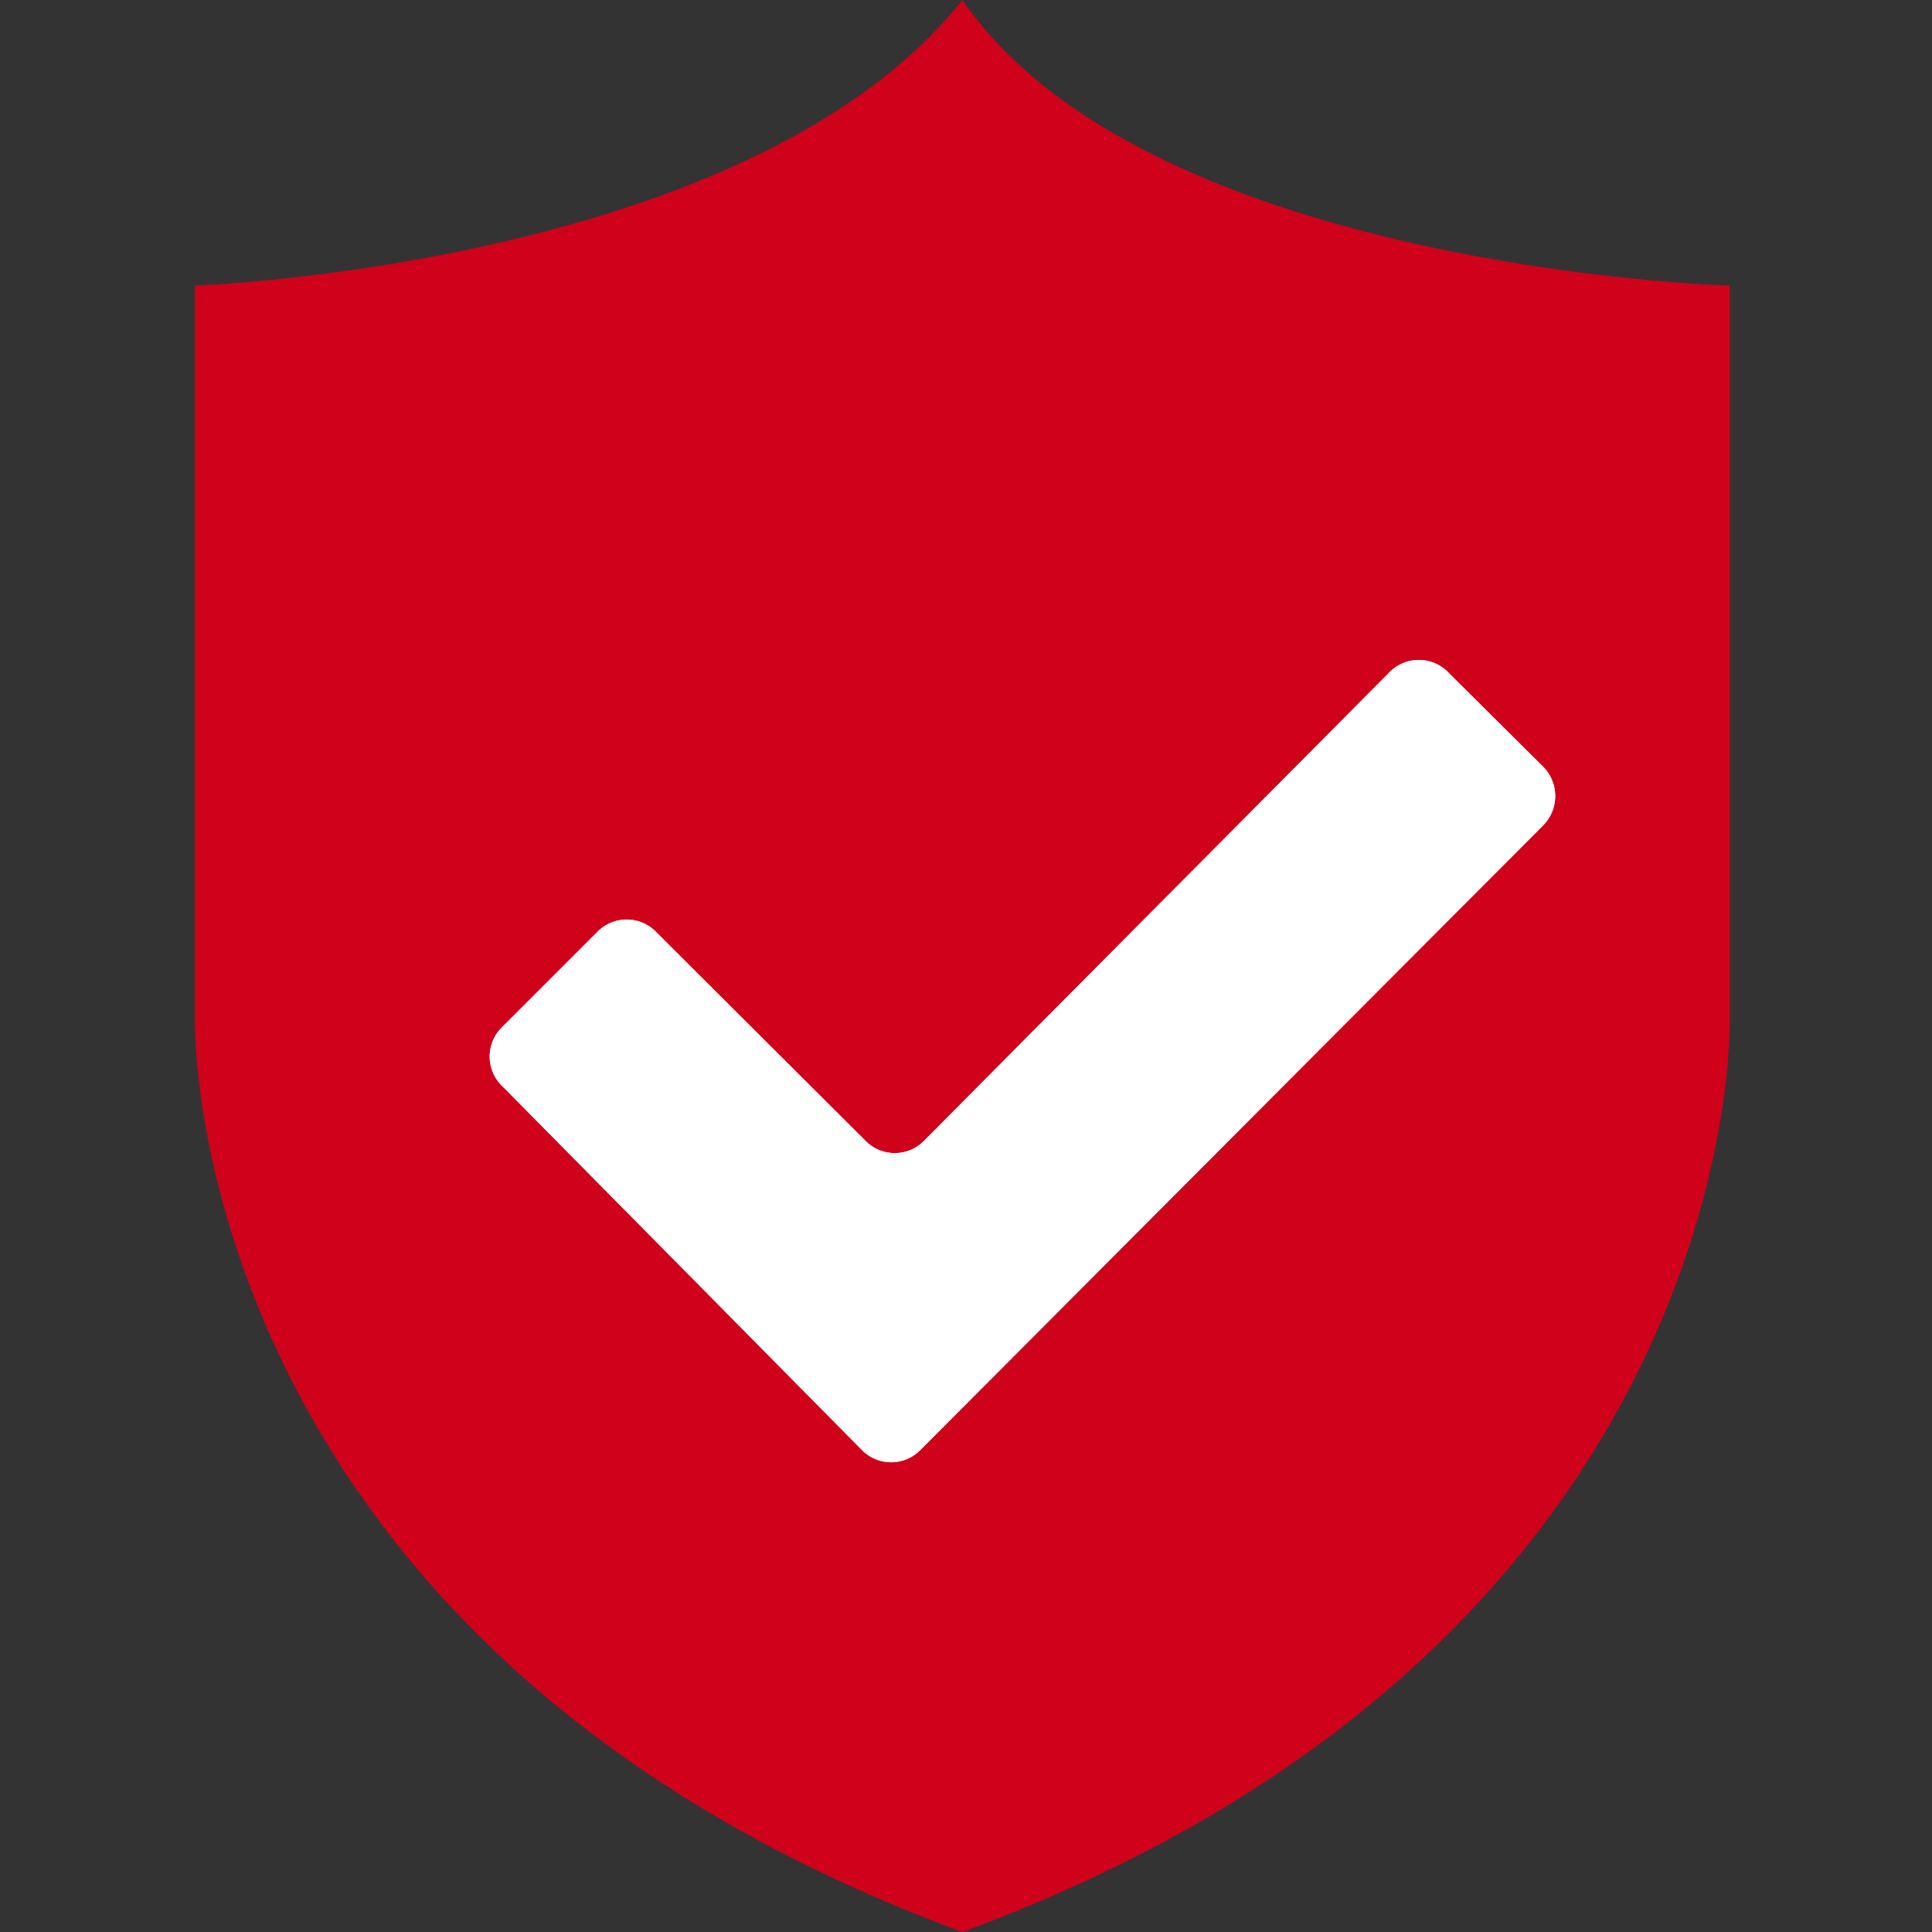 <svg
  xmlns="http://www.w3.org/2000/svg"
  view-box="0 0 32 32"
  width="32"
  height="32"
>
  <rect width="100%" height="100%" fill="#333333" stroke="none"/>
  <path
    fill="#d0011b"
    d="M28.65,16.92V4.73S19,4.46,15.94,0C12.45,4.41,3.23,4.73,3.23,4.73V16.92S3,27.22,15.94,32C28.9,27.22,28.65,16.92,28.65,16.92Z"
  />
  <path
    fill="#fff"
    d="M25.56,13.67,15.26,24a.68.68,0,0,1-1,0L8.33,18a.68.68,0,0,1,0-1l1.55-1.55a.68.68,0,0,1,1,0l3.44,3.43a.68.68,0,0,0,1,0L23,11.15a.68.68,0,0,1,1,0l1.55,1.54A.69.69,0,0,1,25.56,13.67Z"
  />
  <path
    fill="#fff"
    d="M25.56,13.67,15.26,24a.68.68,0,0,1-1,0L8.33,18a.68.68,0,0,1,0-1l1.55-1.55a.68.68,0,0,1,1,0l3.44,3.43a.68.68,0,0,0,1,0L23,11.15a.68.68,0,0,1,1,0l1.55,1.54A.69.69,0,0,1,25.56,13.67Z"
  />
</svg>
